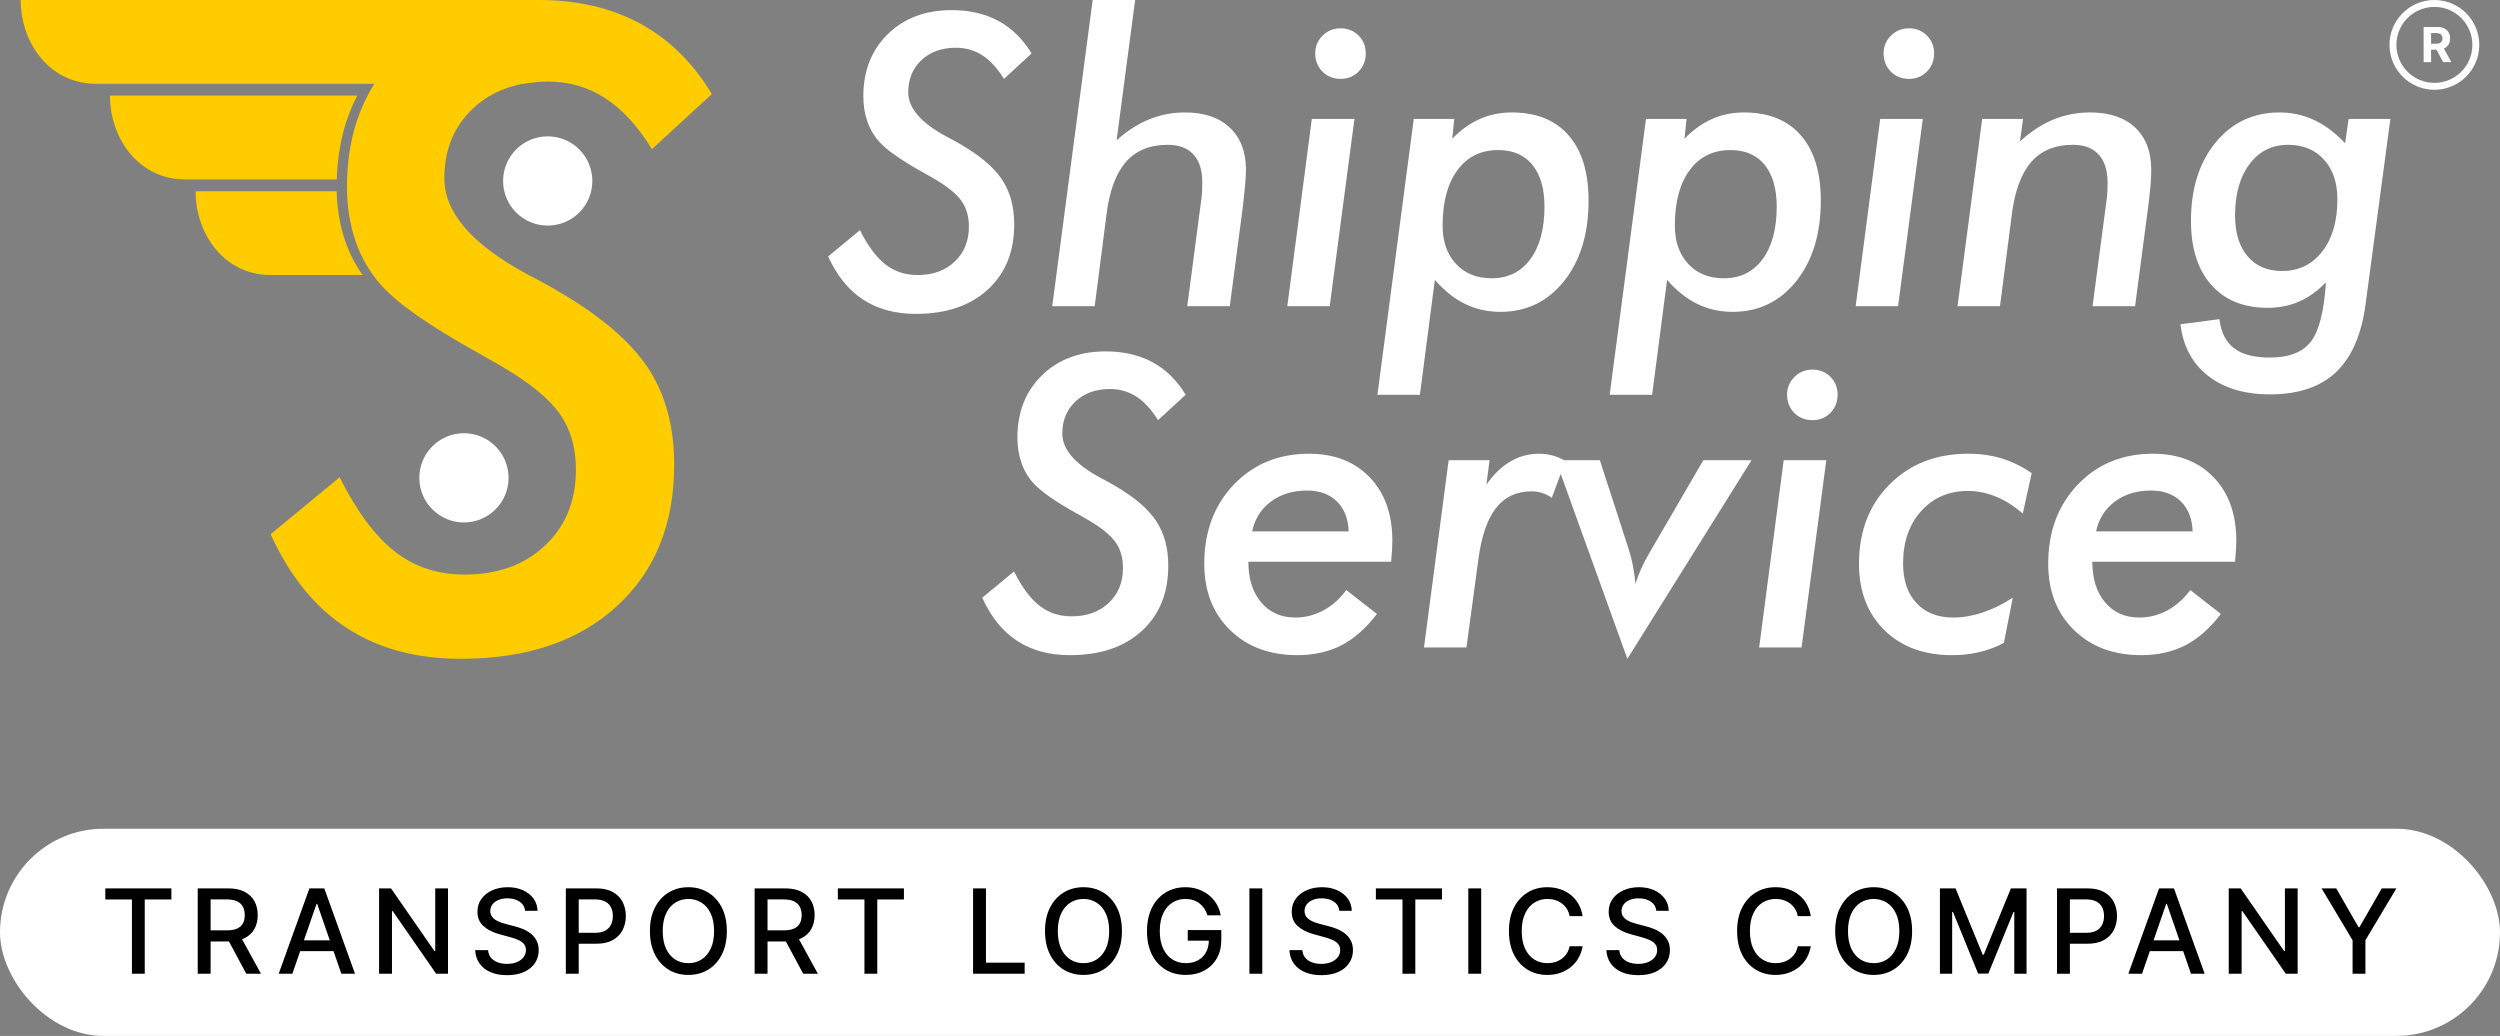 <?xml version="1.0" encoding="UTF-8"?> <svg xmlns="http://www.w3.org/2000/svg" width="724" height="300" viewBox="0 0 724 300" fill="none"><rect x="0" y="0" width="724" height="300" fill="#808080" stroke="none"/> <path d="M239.831 74.266L249.045 66.652C251.329 71.24 253.81 74.539 256.424 76.588C259.06 78.639 262.165 79.654 265.717 79.654C270.131 79.654 273.722 78.365 276.476 75.769C279.227 73.173 280.594 69.796 280.594 65.637C280.594 62.688 279.872 60.209 278.428 58.159C276.963 56.129 274.406 54.04 270.755 51.893C269.994 51.443 268.861 50.798 267.377 49.96C261.11 46.485 256.893 43.536 254.707 41.135C253.146 39.418 251.973 37.445 251.193 35.201C250.411 32.936 250.021 30.496 250.021 27.879C250.021 20.519 252.383 14.506 257.108 9.879C261.832 5.252 268.022 2.929 275.636 2.929C280.789 2.929 285.299 3.983 289.165 6.073C293.05 8.181 296.232 11.324 298.75 15.482L290.747 22.842C288.871 19.797 286.802 17.532 284.518 16.048C282.234 14.564 279.677 13.823 276.865 13.823C272.745 13.823 269.407 15.014 266.851 17.415C264.292 19.816 263.024 22.921 263.024 26.746C263.024 31.314 266.713 35.572 274.074 39.534C275.908 40.491 277.294 41.252 278.252 41.837C283.875 45.099 287.856 48.514 290.2 52.029C292.542 55.562 293.714 59.877 293.714 64.992C293.714 72.918 291.156 79.224 286.041 83.891C280.945 88.556 273.996 90.9 265.23 90.9C259.276 90.9 254.2 89.532 249.983 86.779C245.766 84.047 242.389 79.869 239.831 74.266ZM343.829 88.674L347.949 57.379C348.026 56.813 348.086 56.206 348.125 55.583C348.163 54.957 348.183 54.021 348.183 52.81C348.183 49.258 347.323 46.562 345.605 44.708C343.888 42.853 341.388 41.936 338.129 41.936C333.014 41.936 329.012 43.575 326.102 46.856C323.213 50.136 321.319 55.172 320.46 61.966L317.025 88.674H304.726L316.438 0H328.738L323.37 40.627C326.453 37.875 329.616 35.844 332.858 34.537C336.098 33.228 339.535 32.565 343.166 32.565C348.73 32.565 353.064 34.029 356.168 36.977C359.272 39.905 360.834 43.986 360.834 49.198C360.834 51.111 360.561 54.332 360.034 58.862C359.994 59.331 359.955 59.682 359.916 59.955L356.148 88.674H343.829ZM380.883 15.463C380.883 13.452 381.606 11.734 383.031 10.309C384.455 8.903 386.193 8.201 388.263 8.201C390.313 8.201 392.051 8.903 393.438 10.29C394.822 11.676 395.525 13.412 395.525 15.463C395.525 17.552 394.822 19.308 393.438 20.733C392.051 22.139 390.313 22.842 388.263 22.842C386.135 22.842 384.359 22.139 382.972 20.733C381.586 19.308 380.883 17.552 380.883 15.463ZM372.801 88.674L379.907 34.439H392.246L385.081 88.674H372.801ZM447.281 59.858C447.281 54.645 446.109 50.603 443.786 47.734C441.463 44.884 438.163 43.459 433.908 43.459C428.871 43.459 424.927 45.392 422.076 49.277C419.207 53.162 417.781 58.51 417.781 65.344C417.781 69.95 419.07 73.64 421.647 76.413C424.204 79.205 427.679 80.591 432.014 80.591C436.738 80.591 440.467 78.736 443.201 75.046C445.914 71.356 447.281 66.28 447.281 59.858ZM409.425 34.439H421.159L420.573 40.179C423.053 37.621 425.708 35.707 428.558 34.458C431.388 33.189 434.474 32.565 437.793 32.565C444.918 32.565 450.424 34.77 454.27 39.202C458.117 43.614 460.049 49.901 460.049 58.062C460.049 67.666 457.686 75.457 452.962 81.392C448.218 87.345 442.068 90.313 434.474 90.313C430.823 90.313 427.426 89.552 424.302 88.029C421.178 86.507 418.249 84.183 415.536 81.041L411.202 114.327H398.902L409.425 34.439ZM514.537 59.858C514.537 54.645 513.365 50.603 511.042 47.734C508.72 44.884 505.42 43.459 501.164 43.459C496.127 43.459 492.184 45.392 489.332 49.277C486.463 53.162 485.038 58.51 485.038 65.344C485.038 69.95 486.326 73.64 488.904 76.413C491.46 79.205 494.936 80.591 499.27 80.591C503.995 80.591 507.724 78.736 510.457 75.046C513.17 71.356 514.537 66.28 514.537 59.858ZM476.682 34.439H488.415L487.83 40.179C490.309 37.621 492.964 35.707 495.814 34.458C498.645 33.189 501.73 32.565 505.049 32.565C512.174 32.565 517.681 34.77 521.527 39.202C525.373 43.614 527.306 49.901 527.306 58.062C527.306 67.666 524.943 75.457 520.218 81.392C515.474 87.345 509.324 90.313 501.73 90.313C498.079 90.313 494.683 89.552 491.559 88.029C488.435 86.507 485.506 84.183 482.793 81.041L478.458 114.327H466.159L476.682 34.439ZM545.481 15.463C545.481 13.452 546.203 11.734 547.628 10.309C549.053 8.903 550.791 8.201 552.861 8.201C554.911 8.201 556.648 8.903 558.035 10.29C559.42 11.676 560.123 13.412 560.123 15.463C560.123 17.552 559.42 19.308 558.035 20.733C556.648 22.139 554.911 22.842 552.861 22.842C550.733 22.842 548.956 22.139 547.57 20.733C546.184 19.308 545.481 17.552 545.481 15.463ZM537.399 88.674L544.504 34.439H556.843L549.679 88.674H537.399ZM606.001 88.674L610.121 57.495C610.199 56.929 610.258 56.324 610.297 55.699C610.335 55.075 610.355 54.137 610.355 52.926C610.355 49.373 609.496 46.66 607.777 44.767C606.06 42.872 603.561 41.936 600.301 41.936C595.186 41.936 591.184 43.575 588.274 46.875C585.385 50.175 583.491 55.251 582.632 62.063L579.197 88.674H566.898L574.042 34.439H585.874L584.976 40.959C588.099 38.109 591.321 36 594.659 34.614C597.998 33.247 601.55 32.565 605.338 32.565C610.901 32.565 615.236 34.029 618.341 36.937C621.444 39.847 623.006 43.946 623.006 49.198C623.006 50.546 622.929 52.088 622.772 53.864C622.615 55.641 622.401 57.71 622.089 60.072L618.32 88.674H606.001ZM647.272 62.414C647.272 67.452 648.483 71.377 650.904 74.227C653.325 77.058 656.643 78.483 660.86 78.483C665.702 78.483 669.587 76.608 672.516 72.841C675.444 69.091 676.909 64.055 676.909 57.73C676.909 52.907 675.619 49.082 673.024 46.23C670.446 43.361 666.971 41.936 662.638 41.936C657.99 41.936 654.262 43.79 651.47 47.52C648.678 51.229 647.272 56.187 647.272 62.414ZM685.088 87.99C683.918 96.893 681.047 103.471 676.518 107.767C671.989 112.062 665.604 114.209 657.367 114.209C650.006 114.209 644.032 112.413 639.464 108.841C634.896 105.267 632.22 100.289 631.459 93.906L642.743 92.422C643.212 96.248 644.618 99.06 646.979 100.855C649.342 102.652 652.798 103.55 657.367 103.55C662.891 103.55 666.855 102.008 669.216 98.942C671.599 95.878 673.062 90.137 673.59 81.744C671.227 84.242 668.67 86.076 665.878 87.307C663.105 88.537 660.06 89.142 656.741 89.142C649.771 89.142 644.324 86.936 640.401 82.504C636.477 78.092 634.504 71.904 634.504 63.977C634.504 54.625 636.887 47.051 641.65 41.252C646.413 35.454 652.582 32.565 660.157 32.565C663.711 32.565 667.05 33.307 670.193 34.77C673.335 36.234 676.322 38.461 679.134 41.486L680.168 34.439H692.253L685.088 87.99Z" fill="white"></path> <path d="M284.45 173.101L293.664 165.487C295.948 170.075 298.429 173.375 301.044 175.424C303.679 177.474 306.784 178.489 310.337 178.489C314.75 178.489 318.342 177.2 321.095 174.605C323.847 172.008 325.214 168.631 325.214 164.472C325.214 161.523 324.492 159.044 323.047 156.994C321.582 154.964 319.025 152.875 315.374 150.728C314.613 150.278 313.48 149.634 311.997 148.795C305.73 145.32 301.513 142.372 299.327 139.97C297.765 138.253 296.593 136.28 295.813 134.036C295.031 131.771 294.641 129.331 294.641 126.714C294.641 119.354 297.002 113.342 301.727 108.714C306.452 104.087 312.642 101.764 320.255 101.764C325.409 101.764 329.919 102.819 333.784 104.908C337.669 107.016 340.851 110.159 343.37 114.317L335.366 121.677C333.491 118.632 331.421 116.367 329.137 114.883C326.853 113.399 324.296 112.658 321.485 112.658C317.365 112.658 314.027 113.849 311.47 116.25C308.912 118.651 307.643 121.756 307.643 125.581C307.643 130.15 311.333 134.407 318.693 138.369C320.528 139.327 321.914 140.087 322.871 140.673C328.494 143.933 332.476 147.349 334.819 150.864C337.162 154.397 338.333 158.712 338.333 163.827C338.333 171.753 335.775 178.059 330.661 182.726C325.565 187.391 318.616 189.735 309.85 189.735C303.895 189.735 298.819 188.368 294.602 185.615C290.385 182.882 287.008 178.704 284.45 173.101ZM362.62 153.891H390.576C390.46 150.24 389.327 147.349 387.18 145.222C385.013 143.113 382.142 142.059 378.512 142.059C374.392 142.059 370.897 143.133 368.047 145.261C365.197 147.389 363.382 150.278 362.62 153.891ZM389.894 170.875L398.757 177.806C395.594 181.944 392.158 184.971 388.468 186.883C384.759 188.777 380.503 189.735 375.701 189.735C367.657 189.735 361.156 187.294 356.197 182.433C351.237 177.571 348.758 171.187 348.758 163.261C348.758 153.949 351.61 146.315 357.31 140.341C363.01 134.388 370.273 131.401 379.078 131.401C386.438 131.401 392.314 133.685 396.668 138.232C401.041 142.781 403.227 148.892 403.227 156.565C403.227 157.208 403.207 158.029 403.15 159.044C403.091 160.06 402.993 161.27 402.876 162.676H361.527C361.527 167.596 362.757 171.539 365.236 174.448C367.715 177.376 371.015 178.841 375.135 178.841C378.004 178.841 380.717 178.138 383.295 176.752C385.853 175.346 388.058 173.394 389.894 170.875ZM449.399 144.167C448.56 143.563 447.663 143.094 446.686 142.781C445.709 142.449 444.676 142.294 443.562 142.294C439.169 142.294 435.734 143.914 433.215 147.154C430.697 150.396 428.997 155.374 428.119 162.128L424.684 187.508H412.385L419.529 133.274H431.38L430.463 140.341C432.591 137.315 434.933 135.069 437.472 133.606C439.989 132.142 442.743 131.401 445.671 131.401C446.999 131.401 448.306 131.576 449.615 131.907C450.903 132.258 452.171 132.785 453.382 133.509L449.399 144.167ZM471.285 190.789L450.551 133.274H463.318L471.733 159.239C472.182 160.703 472.573 162.246 472.905 163.906C473.237 165.565 473.47 167.302 473.627 169.079C474.077 167.596 474.643 166.092 475.345 164.569C476.029 163.047 476.828 161.523 477.747 159.981L493.287 133.274H507.245L471.285 190.789ZM517.534 114.297C517.534 112.287 518.256 110.569 519.681 109.144C521.106 107.738 522.844 107.035 524.914 107.035C526.964 107.035 528.701 107.738 530.088 109.124C531.473 110.511 532.176 112.247 532.176 114.297C532.176 116.386 531.473 118.144 530.088 119.569C528.701 120.974 526.964 121.677 524.914 121.677C522.786 121.677 521.009 120.974 519.623 119.569C518.237 118.144 517.534 116.386 517.534 114.297ZM509.452 187.508L516.557 133.274H528.897L521.732 187.508H509.452ZM585.804 148.736C583.365 146.608 580.807 144.988 578.113 143.855C575.419 142.743 572.686 142.176 569.894 142.176C564.369 142.176 559.859 144.129 556.365 148.013C552.87 151.899 551.132 156.955 551.132 163.163C551.132 168.044 552.421 171.89 555.018 174.663C557.614 177.455 561.167 178.841 565.658 178.841C568.41 178.841 571.242 178.353 574.131 177.395C577.04 176.439 579.948 175.014 582.896 173.101L580.319 186.201C578.054 187.372 575.693 188.27 573.213 188.856C570.734 189.441 568.099 189.735 565.326 189.735C557.165 189.735 550.625 187.313 545.724 182.491C540.824 177.669 538.364 171.266 538.364 163.261C538.364 153.87 541.312 146.218 547.209 140.302C553.104 134.367 560.699 131.401 570.012 131.401C573.486 131.401 576.708 131.849 579.715 132.766C582.701 133.685 585.59 135.109 588.382 137.023L585.804 148.736ZM607.026 153.891H634.983C634.867 150.24 633.733 147.349 631.586 145.222C629.42 143.113 626.549 142.059 622.919 142.059C618.798 142.059 615.304 143.133 612.454 145.261C609.604 147.389 607.788 150.278 607.026 153.891ZM634.301 170.875L643.163 177.806C640.001 181.944 636.564 184.971 632.874 186.883C629.165 188.777 624.909 189.735 620.107 189.735C612.063 189.735 605.562 187.294 600.604 182.433C595.644 177.571 593.165 171.187 593.165 163.261C593.165 153.949 596.016 146.315 601.716 140.341C607.417 134.388 614.68 131.401 623.484 131.401C630.845 131.401 636.72 133.685 641.074 138.232C645.448 142.781 647.634 148.892 647.634 156.565C647.634 157.208 647.614 158.029 647.556 159.044C647.498 160.06 647.4 161.27 647.282 162.676H605.933C605.933 167.596 607.163 171.539 609.642 174.448C612.122 177.376 615.421 178.841 619.542 178.841C622.411 178.841 625.124 178.138 627.701 176.752C630.26 175.346 632.465 173.394 634.301 170.875Z" fill="white"></path> <path d="M6 -4.14132e-05H155.792V23.721C154.291 23.822 152.843 24.002 151.446 24.262H27.756C14.346 24.262 6 12.444 6 -4.14132e-05Z" fill="#FFCC00"></path> <path d="M31.844 27.69H103.459C99.769 34.79 97.79 42.883 97.522 51.953H53.601C40.191 51.953 31.844 40.134 31.844 27.69Z" fill="#FFCC00"></path> <path d="M56.634 55.381H97.503C97.621 60.577 98.462 65.447 100.03 69.991C101.255 73.511 102.924 76.725 105.035 79.643H78.391C64.98 79.643 56.634 67.824 56.634 55.381Z" fill="#FFCC00"></path> <path d="M78.377 154.714L98.361 138.202C103.315 148.152 108.695 155.308 114.365 159.752C120.082 164.199 126.815 166.401 134.52 166.401C144.092 166.401 151.882 163.605 157.853 157.976C163.821 152.344 166.785 145.019 166.785 136C166.785 129.606 165.219 124.228 162.086 119.782C158.909 115.38 153.364 110.849 145.445 106.192C143.795 105.217 141.338 103.819 138.121 102.001C124.529 94.463 115.383 88.069 110.642 82.86C107.254 79.136 104.713 74.858 103.02 69.991C101.325 65.079 100.479 59.786 100.479 54.112C100.479 38.149 105.601 25.108 115.848 15.072C126.095 5.038 139.519 -6.67211e-05 156.031 -6.67211e-05C167.208 -6.67211e-05 176.99 2.286 185.374 6.817C193.799 11.39 200.7 18.207 206.162 27.224L188.803 43.187C184.738 36.583 180.249 31.671 175.295 28.451C170.341 25.235 164.796 23.626 158.699 23.626C149.763 23.626 142.523 26.21 136.978 31.416C131.43 36.625 128.678 43.358 128.678 51.654C128.678 61.562 136.681 70.795 152.644 79.389C156.622 81.465 159.629 83.115 161.705 84.384C173.9 91.457 182.535 98.865 187.618 106.486C192.698 114.15 195.239 123.508 195.239 134.601C195.239 151.792 189.691 165.468 178.599 175.589C167.547 185.707 152.476 190.79 133.464 190.79C120.549 190.79 109.541 187.825 100.395 181.854C91.249 175.928 83.925 166.866 78.377 154.714Z" fill="#FFCC00"></path> <path fill-rule="evenodd" clip-rule="evenodd" d="M134.357 125.459C141.494 125.459 147.28 131.245 147.28 138.381C147.28 145.518 141.494 151.303 134.357 151.303C127.221 151.303 121.435 145.518 121.435 138.381C121.435 131.245 127.221 125.459 134.357 125.459Z" fill="white"></path> <path fill-rule="evenodd" clip-rule="evenodd" d="M158.62 39.487C165.756 39.487 171.542 45.272 171.542 52.409C171.542 59.545 165.756 65.331 158.62 65.331C151.483 65.331 145.697 59.545 145.697 52.409C145.697 45.272 151.483 39.487 158.62 39.487Z" fill="white"></path> <circle cx="705" cy="13" r="12" stroke="white" stroke-width="2"></circle> <path d="M701.885 18V7.818H705.902C706.671 7.818 707.327 7.956 707.871 8.231C708.418 8.503 708.834 8.889 709.119 9.389C709.407 9.886 709.551 10.471 709.551 11.144C709.551 11.82 709.405 12.402 709.114 12.889C708.822 13.373 708.399 13.744 707.846 14.003C707.296 14.261 706.629 14.391 705.847 14.391H703.158V12.661H705.499C705.91 12.661 706.252 12.604 706.523 12.492C706.795 12.379 706.997 12.21 707.13 11.984C707.266 11.759 707.334 11.479 707.334 11.144C707.334 10.806 707.266 10.521 707.13 10.289C706.997 10.057 706.794 9.881 706.518 9.762C706.247 9.639 705.904 9.578 705.489 9.578H704.038V18H701.885ZM707.384 13.367L709.914 18H707.538L705.062 13.367H707.384Z" fill="white"></path> <rect y="240" width="724" height="60" rx="30" fill="white"></rect> <path d="M30.497 260.484V257.273H49.634V260.484H41.919V282H38.2V260.484H30.497ZM57.263 282V257.273H66.077C67.993 257.273 69.582 257.603 70.846 258.263C72.118 258.923 73.068 259.836 73.696 261.004C74.323 262.163 74.637 263.503 74.637 265.024C74.637 266.537 74.319 267.87 73.684 269.021C73.056 270.164 72.106 271.053 70.834 271.689C69.57 272.325 67.981 272.643 66.065 272.643H59.388V269.431H65.727C66.934 269.431 67.916 269.258 68.673 268.912C69.438 268.566 69.997 268.063 70.351 267.403C70.705 266.743 70.882 265.95 70.882 265.024C70.882 264.09 70.701 263.281 70.339 262.597C69.985 261.913 69.425 261.39 68.661 261.028C67.904 260.657 66.91 260.472 65.679 260.472H60.994V282H57.263ZM69.47 270.844L75.579 282H71.329L65.341 270.844H69.47ZM84.666 282H80.706L89.604 257.273H93.915L102.813 282H98.853L91.862 261.764H91.669L84.666 282ZM85.33 272.317H98.177V275.456H85.33V272.317ZM129.742 257.273V282H126.313L113.744 263.865H113.515V282H109.784V257.273H113.237L125.818 275.432H126.047V257.273H129.742ZM152.071 263.768C151.942 262.625 151.411 261.74 150.477 261.112C149.543 260.476 148.368 260.158 146.951 260.158C145.937 260.158 145.06 260.319 144.319 260.641C143.579 260.955 143.003 261.39 142.593 261.945C142.19 262.493 141.989 263.116 141.989 263.817C141.989 264.404 142.126 264.911 142.4 265.338C142.681 265.765 143.048 266.123 143.498 266.413C143.957 266.694 144.448 266.932 144.971 267.125C145.494 267.31 145.998 267.463 146.481 267.584L148.895 268.212C149.684 268.405 150.493 268.666 151.322 268.996C152.151 269.326 152.92 269.761 153.628 270.3C154.337 270.84 154.908 271.508 155.343 272.305C155.785 273.102 156.007 274.055 156.007 275.166C156.007 276.567 155.645 277.81 154.92 278.897C154.204 279.984 153.161 280.841 151.793 281.469C150.433 282.097 148.787 282.411 146.855 282.411C145.003 282.411 143.402 282.117 142.049 281.529C140.697 280.942 139.639 280.108 138.874 279.03C138.109 277.943 137.687 276.655 137.606 275.166H141.349C141.422 276.06 141.711 276.804 142.218 277.4C142.734 277.987 143.39 278.426 144.186 278.716C144.991 278.998 145.873 279.138 146.831 279.138C147.885 279.138 148.823 278.973 149.644 278.643C150.473 278.305 151.125 277.839 151.6 277.243C152.075 276.639 152.312 275.935 152.312 275.13C152.312 274.397 152.103 273.798 151.684 273.331C151.274 272.864 150.714 272.478 150.006 272.172C149.306 271.866 148.513 271.596 147.628 271.363L144.706 270.566C142.726 270.027 141.156 269.234 139.997 268.188C138.846 267.141 138.27 265.757 138.27 264.034C138.27 262.609 138.657 261.366 139.429 260.303C140.202 259.241 141.248 258.416 142.569 257.828C143.889 257.232 145.378 256.935 147.036 256.935C148.71 256.935 150.187 257.228 151.467 257.816C152.755 258.404 153.769 259.213 154.51 260.243C155.25 261.265 155.637 262.44 155.669 263.768H152.071ZM163.865 282V257.273H172.679C174.603 257.273 176.196 257.623 177.46 258.323C178.724 259.023 179.67 259.981 180.298 261.197C180.925 262.404 181.239 263.764 181.239 265.278C181.239 266.799 180.921 268.167 180.286 269.383C179.658 270.59 178.708 271.548 177.436 272.256C176.172 272.957 174.583 273.307 172.667 273.307H166.606V270.143H172.329C173.544 270.143 174.53 269.934 175.287 269.516C176.044 269.089 176.599 268.509 176.953 267.777C177.307 267.045 177.484 266.211 177.484 265.278C177.484 264.344 177.307 263.515 176.953 262.79C176.599 262.066 176.04 261.499 175.275 261.088C174.518 260.678 173.52 260.472 172.281 260.472H167.596V282H163.865ZM210.493 269.636C210.493 272.277 210.01 274.546 209.044 276.446C208.078 278.338 206.754 279.795 205.071 280.817C203.397 281.831 201.493 282.338 199.36 282.338C197.219 282.338 195.308 281.831 193.625 280.817C191.951 279.795 190.631 278.334 189.665 276.434C188.699 274.534 188.216 272.268 188.216 269.636C188.216 266.996 188.699 264.73 189.665 262.839C190.631 260.939 191.951 259.482 193.625 258.468C195.308 257.446 197.219 256.935 199.36 256.935C201.493 256.935 203.397 257.446 205.071 258.468C206.754 259.482 208.078 260.939 209.044 262.839C210.01 264.73 210.493 266.996 210.493 269.636ZM206.798 269.636C206.798 267.624 206.472 265.93 205.82 264.553C205.176 263.169 204.291 262.122 203.164 261.414C202.045 260.698 200.777 260.339 199.36 260.339C197.936 260.339 196.664 260.698 195.545 261.414C194.426 262.122 193.541 263.169 192.889 264.553C192.245 265.93 191.923 267.624 191.923 269.636C191.923 271.649 192.245 273.347 192.889 274.732C193.541 276.108 194.426 277.154 195.545 277.871C196.664 278.579 197.936 278.933 199.36 278.933C200.777 278.933 202.045 278.579 203.164 277.871C204.291 277.154 205.176 276.108 205.82 274.732C206.472 273.347 206.798 271.649 206.798 269.636ZM218.544 282V257.273H227.358C229.274 257.273 230.863 257.603 232.127 258.263C233.399 258.923 234.349 259.836 234.976 261.004C235.604 262.163 235.918 263.503 235.918 265.024C235.918 266.537 235.6 267.87 234.964 269.021C234.337 270.164 233.387 271.053 232.115 271.689C230.851 272.325 229.262 272.643 227.346 272.643H220.669V269.431H227.008C228.215 269.431 229.197 269.258 229.954 268.912C230.718 268.566 231.278 268.063 231.632 267.403C231.986 266.743 232.163 265.95 232.163 265.024C232.163 264.09 231.982 263.281 231.62 262.597C231.266 261.913 230.706 261.39 229.942 261.028C229.185 260.657 228.191 260.472 226.959 260.472H222.275V282H218.544ZM230.751 270.844L236.86 282H232.61L226.621 270.844H230.751ZM242.639 260.484V257.273H261.776V260.484H254.06V282H250.342V260.484H242.639ZM281.803 282V257.273H285.533V278.788H296.738V282H281.803ZM324.91 269.636C324.91 272.277 324.428 274.546 323.462 276.446C322.496 278.338 321.172 279.795 319.489 280.817C317.815 281.831 315.911 282.338 313.778 282.338C311.637 282.338 309.726 281.831 308.043 280.817C306.369 279.795 305.049 278.334 304.083 276.434C303.117 274.534 302.634 272.268 302.634 269.636C302.634 266.996 303.117 264.73 304.083 262.839C305.049 260.939 306.369 259.482 308.043 258.468C309.726 257.446 311.637 256.935 313.778 256.935C315.911 256.935 317.815 257.446 319.489 258.468C321.172 259.482 322.496 260.939 323.462 262.839C324.428 264.73 324.91 266.996 324.91 269.636ZM321.216 269.636C321.216 267.624 320.89 265.93 320.238 264.553C319.594 263.169 318.709 262.122 317.582 261.414C316.463 260.698 315.195 260.339 313.778 260.339C312.354 260.339 311.082 260.698 309.963 261.414C308.844 262.122 307.959 263.169 307.307 264.553C306.663 265.93 306.341 267.624 306.341 269.636C306.341 271.649 306.663 273.347 307.307 274.732C307.959 276.108 308.844 277.154 309.963 277.871C311.082 278.579 312.354 278.933 313.778 278.933C315.195 278.933 316.463 278.579 317.582 277.871C318.709 277.154 319.594 276.108 320.238 274.732C320.89 273.347 321.216 271.649 321.216 269.636ZM349.696 265.085C349.463 264.352 349.149 263.696 348.755 263.116C348.368 262.529 347.905 262.03 347.366 261.619C346.827 261.201 346.211 260.883 345.519 260.665C344.835 260.448 344.082 260.339 343.261 260.339C341.868 260.339 340.613 260.698 339.494 261.414C338.375 262.13 337.49 263.181 336.838 264.565C336.194 265.942 335.872 267.628 335.872 269.624C335.872 271.629 336.198 273.323 336.85 274.707C337.502 276.092 338.395 277.142 339.53 277.859C340.665 278.575 341.957 278.933 343.406 278.933C344.75 278.933 345.921 278.66 346.919 278.112C347.925 277.565 348.702 276.792 349.25 275.794C349.805 274.788 350.083 273.605 350.083 272.244L351.049 272.425H343.973V269.347H353.693V272.16C353.693 274.237 353.25 276.04 352.365 277.569C351.487 279.09 350.272 280.265 348.718 281.094C347.173 281.924 345.402 282.338 343.406 282.338C341.168 282.338 339.204 281.823 337.514 280.793C335.831 279.762 334.519 278.301 333.578 276.41C332.636 274.51 332.165 272.256 332.165 269.648C332.165 267.676 332.439 265.906 332.986 264.336C333.533 262.766 334.302 261.434 335.292 260.339C336.29 259.237 337.461 258.396 338.806 257.816C340.158 257.228 341.635 256.935 343.237 256.935C344.573 256.935 345.817 257.132 346.968 257.526C348.127 257.921 349.157 258.48 350.059 259.205C350.968 259.929 351.721 260.79 352.316 261.788C352.912 262.778 353.314 263.877 353.524 265.085H349.696ZM365.56 257.273V282H361.829V257.273H365.56ZM387.879 263.768C387.751 262.625 387.219 261.74 386.286 261.112C385.352 260.476 384.177 260.158 382.76 260.158C381.746 260.158 380.868 260.319 380.128 260.641C379.387 260.955 378.812 261.39 378.401 261.945C377.999 262.493 377.798 263.116 377.798 263.817C377.798 264.404 377.934 264.911 378.208 265.338C378.49 265.765 378.856 266.123 379.307 266.413C379.766 266.694 380.257 266.932 380.78 267.125C381.303 267.31 381.806 267.463 382.289 267.584L384.704 268.212C385.493 268.405 386.302 268.666 387.131 268.996C387.96 269.326 388.728 269.761 389.437 270.3C390.145 270.84 390.717 271.508 391.151 272.305C391.594 273.102 391.815 274.055 391.815 275.166C391.815 276.567 391.453 277.81 390.729 278.897C390.012 279.984 388.97 280.841 387.602 281.469C386.241 282.097 384.595 282.411 382.663 282.411C380.812 282.411 379.21 282.117 377.858 281.529C376.506 280.942 375.447 280.108 374.683 279.03C373.918 277.943 373.495 276.655 373.415 275.166H377.158C377.23 276.06 377.52 276.804 378.027 277.4C378.542 277.987 379.198 278.426 379.995 278.716C380.8 278.998 381.681 279.138 382.639 279.138C383.694 279.138 384.631 278.973 385.452 278.643C386.282 278.305 386.934 277.839 387.408 277.243C387.883 276.639 388.121 275.935 388.121 275.13C388.121 274.397 387.912 273.798 387.493 273.331C387.082 272.864 386.523 272.478 385.815 272.172C385.114 271.866 384.322 271.596 383.436 271.363L380.514 270.566C378.534 270.027 376.965 269.234 375.805 268.188C374.654 267.141 374.079 265.757 374.079 264.034C374.079 262.609 374.465 261.366 375.238 260.303C376.011 259.241 377.057 258.416 378.377 257.828C379.697 257.232 381.186 256.935 382.845 256.935C384.519 256.935 385.996 257.228 387.276 257.816C388.563 258.404 389.578 259.213 390.318 260.243C391.059 261.265 391.445 262.44 391.477 263.768H387.879ZM398.454 260.484V257.273H417.591V260.484H409.876V282H406.157V260.484H398.454ZM428.951 257.273V282H425.22V257.273H428.951ZM458.322 265.314H454.555C454.41 264.509 454.14 263.801 453.746 263.189C453.351 262.577 452.868 262.058 452.297 261.631C451.725 261.205 451.086 260.883 450.377 260.665C449.677 260.448 448.932 260.339 448.144 260.339C446.719 260.339 445.443 260.698 444.316 261.414C443.197 262.13 442.312 263.181 441.66 264.565C441.016 265.95 440.694 267.64 440.694 269.636C440.694 271.649 441.016 273.347 441.66 274.732C442.312 276.116 443.201 277.162 444.328 277.871C445.455 278.579 446.723 278.933 448.131 278.933C448.912 278.933 449.653 278.829 450.353 278.619C451.061 278.402 451.701 278.084 452.273 277.665C452.844 277.247 453.327 276.736 453.722 276.132C454.124 275.52 454.402 274.82 454.555 274.031L458.322 274.043C458.121 275.259 457.73 276.378 457.151 277.4C456.579 278.414 455.843 279.291 454.941 280.032C454.048 280.764 453.025 281.332 451.874 281.734C450.723 282.137 449.468 282.338 448.107 282.338C445.966 282.338 444.059 281.831 442.384 280.817C440.71 279.795 439.39 278.334 438.424 276.434C437.466 274.534 436.987 272.268 436.987 269.636C436.987 266.996 437.47 264.73 438.436 262.839C439.402 260.939 440.722 259.482 442.396 258.468C444.071 257.446 445.974 256.935 448.107 256.935C449.419 256.935 450.643 257.124 451.778 257.502C452.921 257.872 453.947 258.42 454.857 259.144C455.766 259.861 456.519 260.738 457.114 261.776C457.71 262.807 458.113 263.986 458.322 265.314ZM479.673 263.768C479.544 262.625 479.013 261.74 478.079 261.112C477.145 260.476 475.97 260.158 474.553 260.158C473.539 260.158 472.662 260.319 471.921 260.641C471.181 260.955 470.605 261.39 470.195 261.945C469.792 262.493 469.591 263.116 469.591 263.817C469.591 264.404 469.728 264.911 470.002 265.338C470.283 265.765 470.649 266.123 471.1 266.413C471.559 266.694 472.05 266.932 472.573 267.125C473.096 267.31 473.6 267.463 474.082 267.584L476.497 268.212C477.286 268.405 478.095 268.666 478.924 268.996C479.753 269.326 480.522 269.761 481.23 270.3C481.939 270.84 482.51 271.508 482.945 272.305C483.387 273.102 483.609 274.055 483.609 275.166C483.609 276.567 483.247 277.81 482.522 278.897C481.806 279.984 480.763 280.841 479.395 281.469C478.035 282.097 476.389 282.411 474.457 282.411C472.605 282.411 471.004 282.117 469.651 281.529C468.299 280.942 467.241 280.108 466.476 279.03C465.711 277.943 465.289 276.655 465.208 275.166H468.951C469.024 276.06 469.313 276.804 469.82 277.4C470.336 277.987 470.992 278.426 471.788 278.716C472.593 278.998 473.475 279.138 474.433 279.138C475.487 279.138 476.425 278.973 477.246 278.643C478.075 278.305 478.727 277.839 479.202 277.243C479.677 276.639 479.914 275.935 479.914 275.13C479.914 274.397 479.705 273.798 479.286 273.331C478.876 272.864 478.316 272.478 477.608 272.172C476.908 271.866 476.115 271.596 475.229 271.363L472.308 270.566C470.327 270.027 468.758 269.234 467.599 268.188C466.448 267.141 465.872 265.757 465.872 264.034C465.872 262.609 466.259 261.366 467.031 260.303C467.804 259.241 468.85 258.416 470.171 257.828C471.491 257.232 472.98 256.935 474.638 256.935C476.312 256.935 477.789 257.228 479.069 257.816C480.357 258.404 481.371 259.213 482.112 260.243C482.852 261.265 483.238 262.44 483.271 263.768H479.673ZM524.403 265.314H520.636C520.491 264.509 520.221 263.801 519.827 263.189C519.432 262.577 518.949 262.058 518.378 261.631C517.806 261.205 517.166 260.883 516.458 260.665C515.758 260.448 515.013 260.339 514.224 260.339C512.8 260.339 511.524 260.698 510.397 261.414C509.278 262.13 508.393 263.181 507.741 264.565C507.097 265.95 506.775 267.64 506.775 269.636C506.775 271.649 507.097 273.347 507.741 274.732C508.393 276.116 509.282 277.162 510.409 277.871C511.536 278.579 512.804 278.933 514.212 278.933C514.993 278.933 515.734 278.829 516.434 278.619C517.142 278.402 517.782 278.084 518.354 277.665C518.925 277.247 519.408 276.736 519.803 276.132C520.205 275.52 520.483 274.82 520.636 274.031L524.403 274.043C524.201 275.259 523.811 276.378 523.232 277.4C522.66 278.414 521.924 279.291 521.022 280.032C520.129 280.764 519.106 281.332 517.955 281.734C516.804 282.137 515.549 282.338 514.188 282.338C512.047 282.338 510.139 281.831 508.465 280.817C506.791 279.795 505.471 278.334 504.505 276.434C503.547 274.534 503.068 272.268 503.068 269.636C503.068 266.996 503.551 264.73 504.517 262.839C505.483 260.939 506.803 259.482 508.477 258.468C510.152 257.446 512.055 256.935 514.188 256.935C515.5 256.935 516.724 257.124 517.859 257.502C519.002 257.872 520.028 258.42 520.938 259.144C521.847 259.861 522.6 260.738 523.195 261.776C523.791 262.807 524.193 263.986 524.403 265.314ZM553.746 269.636C553.746 272.277 553.263 274.546 552.298 276.446C551.332 278.338 550.008 279.795 548.325 280.817C546.651 281.831 544.747 282.338 542.614 282.338C540.473 282.338 538.562 281.831 536.879 280.817C535.205 279.795 533.885 278.334 532.919 276.434C531.953 274.534 531.47 272.268 531.47 269.636C531.47 266.996 531.953 264.73 532.919 262.839C533.885 260.939 535.205 259.482 536.879 258.468C538.562 257.446 540.473 256.935 542.614 256.935C544.747 256.935 546.651 257.446 548.325 258.468C550.008 259.482 551.332 260.939 552.298 262.839C553.263 264.73 553.746 266.996 553.746 269.636ZM550.052 269.636C550.052 267.624 549.726 265.93 549.074 264.553C548.43 263.169 547.544 262.122 546.418 261.414C545.299 260.698 544.031 260.339 542.614 260.339C541.19 260.339 539.918 260.698 538.799 261.414C537.68 262.122 536.795 263.169 536.143 264.553C535.499 265.93 535.177 267.624 535.177 269.636C535.177 271.649 535.499 273.347 536.143 274.732C536.795 276.108 537.68 277.154 538.799 277.871C539.918 278.579 541.19 278.933 542.614 278.933C544.031 278.933 545.299 278.579 546.418 277.871C547.544 277.154 548.43 276.108 549.074 274.732C549.726 273.347 550.052 271.649 550.052 269.636ZM561.798 257.273H566.326L574.198 276.494H574.487L582.36 257.273H586.887V282H583.338V264.107H583.108L575.816 281.964H572.87L565.577 264.094H565.348V282H561.798V257.273ZM595.712 282V257.273H604.525C606.449 257.273 608.043 257.623 609.307 258.323C610.57 259.023 611.516 259.981 612.144 261.197C612.772 262.404 613.086 263.764 613.086 265.278C613.086 266.799 612.768 268.167 612.132 269.383C611.504 270.59 610.554 271.548 609.283 272.256C608.019 272.957 606.429 273.307 604.513 273.307H598.452V270.143H604.175C605.391 270.143 606.377 269.934 607.133 269.516C607.89 269.089 608.445 268.509 608.8 267.777C609.154 267.045 609.331 266.211 609.331 265.278C609.331 264.344 609.154 263.515 608.8 262.79C608.445 262.066 607.886 261.499 607.121 261.088C606.365 260.678 605.367 260.472 604.127 260.472H599.442V282H595.712ZM620.325 282H616.365L625.264 257.273H629.574L638.472 282H634.512L627.521 261.764H627.328L620.325 282ZM620.989 272.317H633.836V275.456H620.989V272.317ZM665.401 257.273V282H661.972L649.403 263.865H649.174V282H645.443V257.273H648.896L661.477 275.432H661.707V257.273H665.401ZM672.336 257.273H676.574L683.033 268.513H683.299L689.759 257.273H693.996L685.026 272.293V282H681.307V272.293L672.336 257.273Z" fill="black"></path> </svg> 